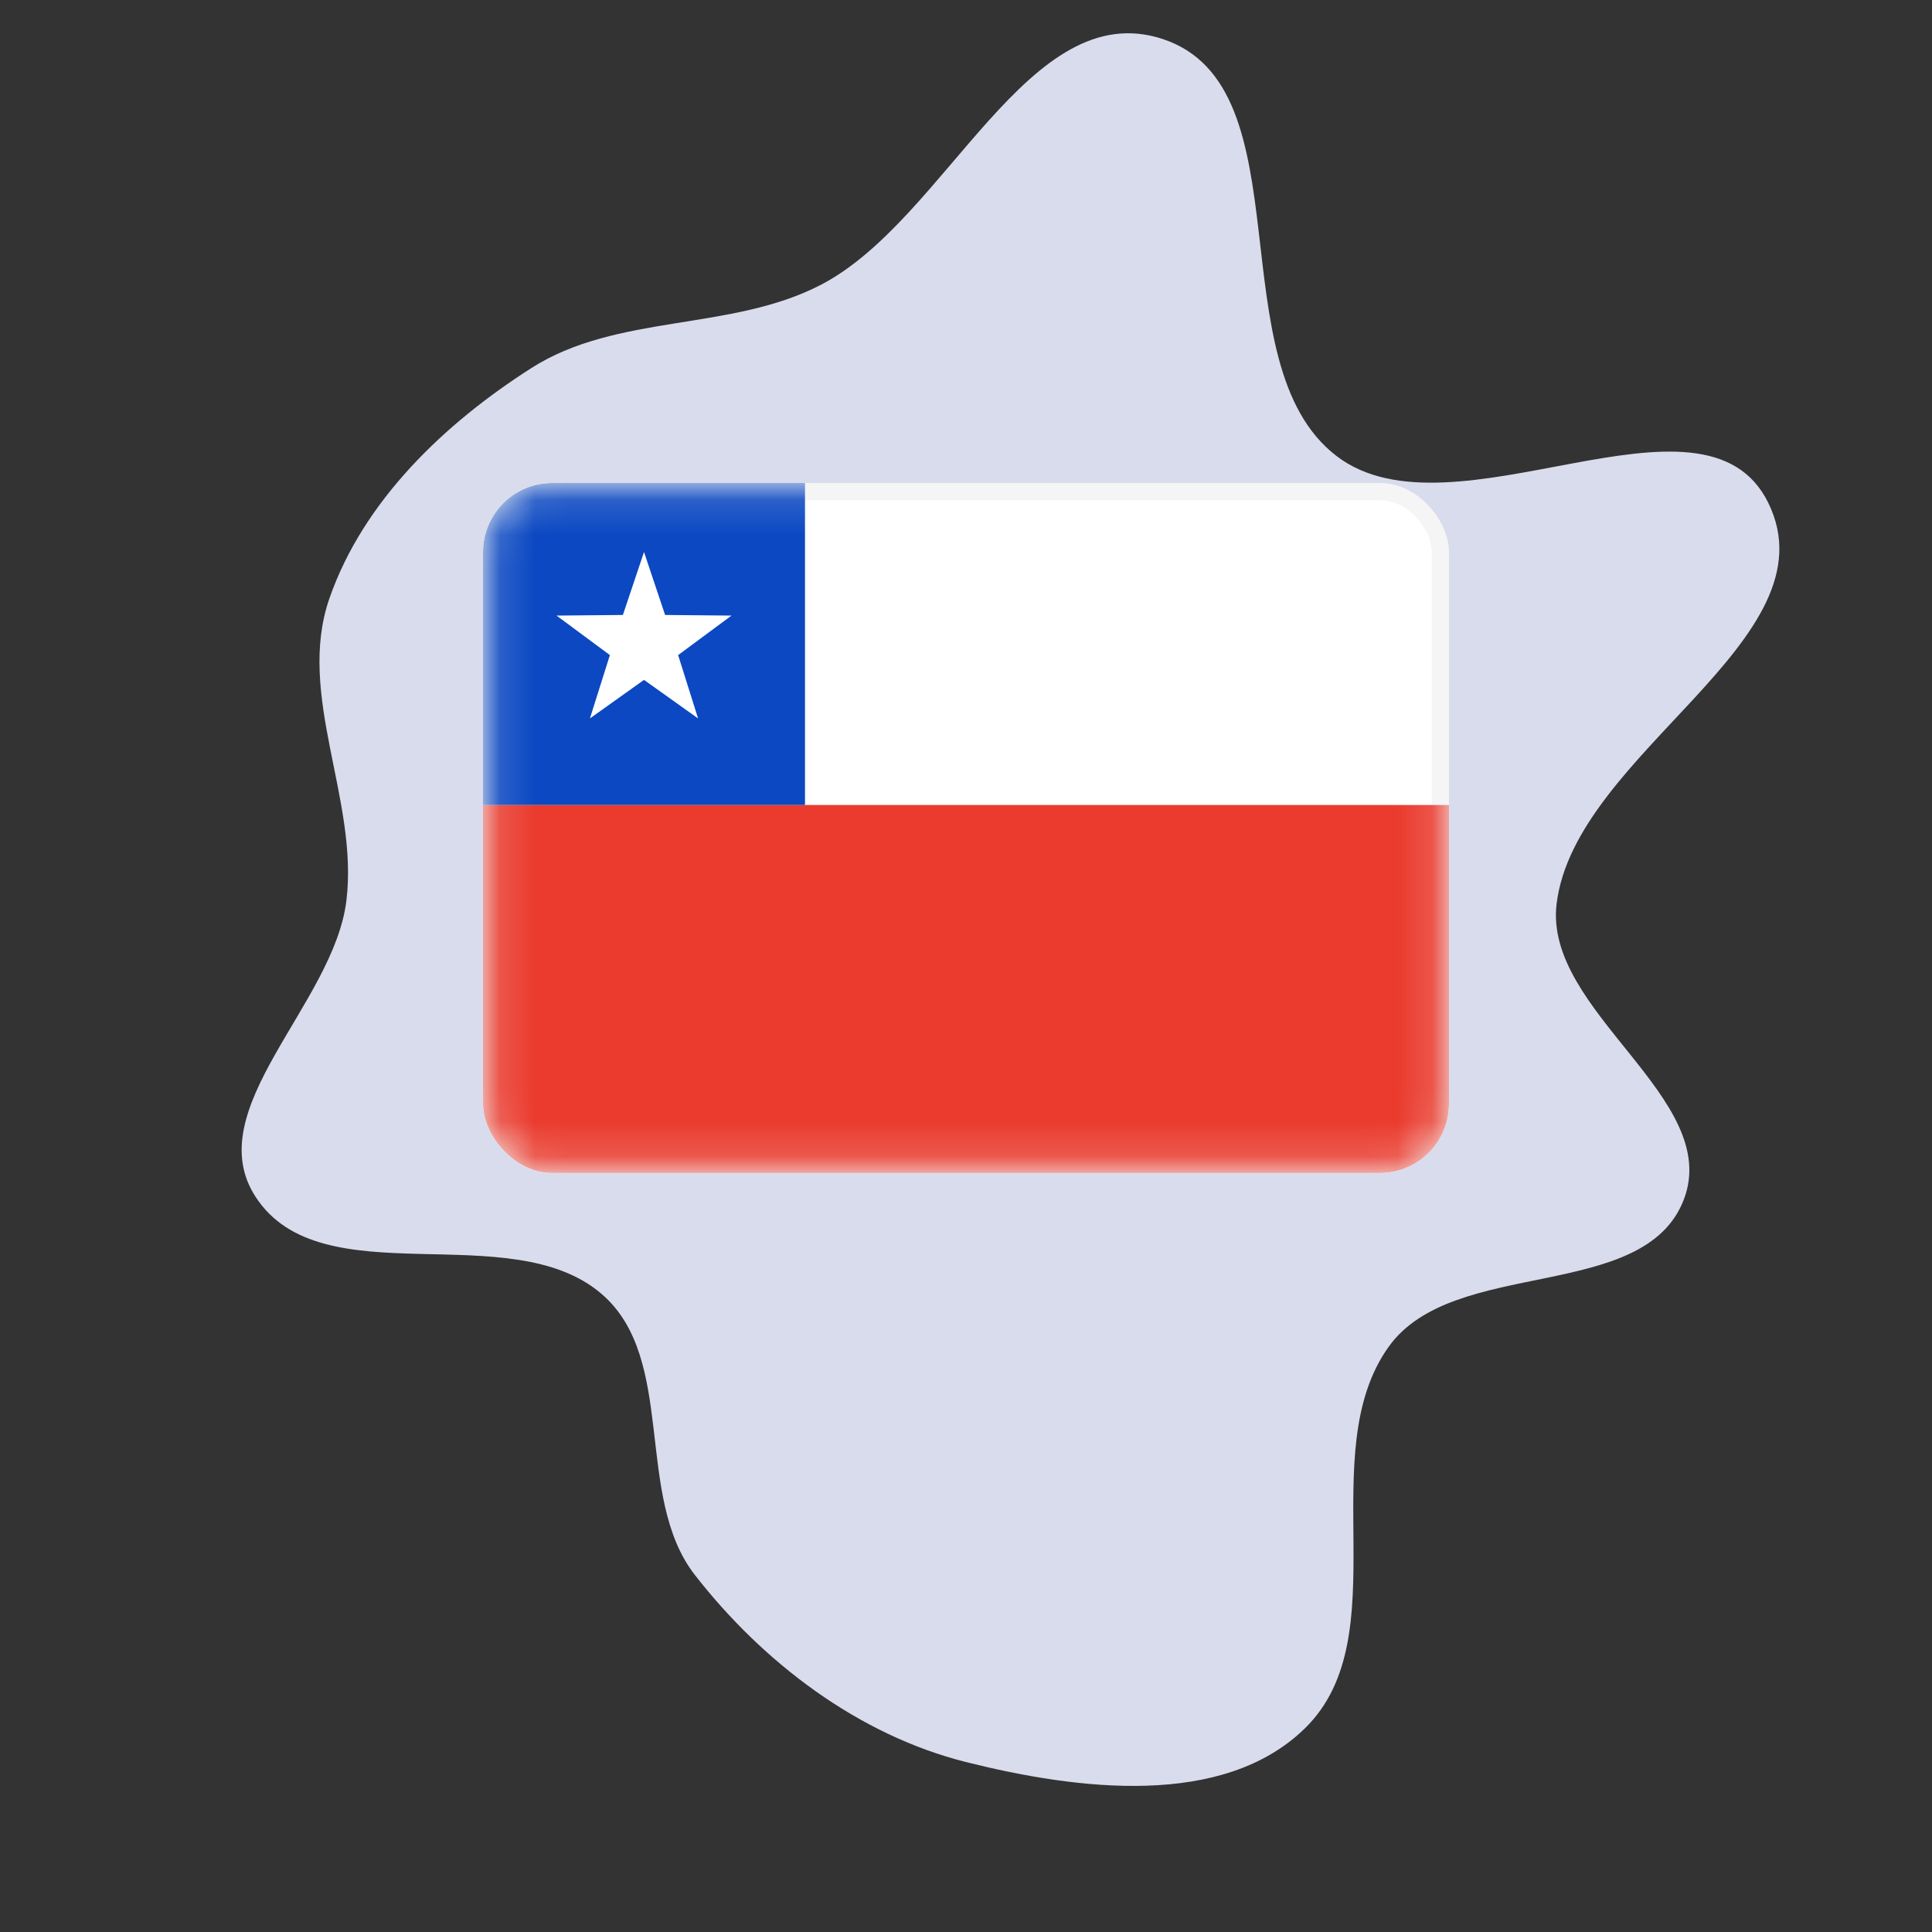 <!DOCTYPE svg PUBLIC "-//W3C//DTD SVG 1.1//EN" "http://www.w3.org/Graphics/SVG/1.1/DTD/svg11.dtd">
<!-- Uploaded to: SVG Repo, www.svgrepo.com, Transformed by: SVG Repo Mixer Tools -->
<svg width="800px" height="800px" viewBox="-14 -14 56.00 56.00" fill="none" xmlns="http://www.w3.org/2000/svg">
<rect x="-14" y="-14" width="56.00" height="56.00" fill="#333333" stroke="none"/>
<g id="SVGRepo_bgCarrier" stroke-width="0">
<path transform="translate(-14, -14), scale(1.75)" d="M16,29.185C17.846,29.648,20.262,29.955,21.619,28.621C23.174,27.094,21.733,24.076,23.002,22.305C24.074,20.807,27.238,21.586,27.891,19.864C28.528,18.185,25.567,16.754,25.782,14.972C26.087,12.459,30.404,10.6,29.288,8.328C28.219,6.153,24.061,9.027,22.137,7.553C20.136,6.02,21.655,1.443,19.263,0.648C17.034,-0.094,15.685,3.629,13.601,4.715C12.109,5.492,10.222,5.19,8.803,6.095C7.361,7.015,6.017,8.296,5.456,9.912C4.901,11.51,5.944,13.243,5.737,14.921C5.526,16.636,3.291,18.374,4.233,19.823C5.326,21.507,8.445,20.124,9.966,21.433C11.218,22.511,10.495,24.782,11.509,26.086C12.639,27.537,14.216,28.737,16,29.185" fill="#d9dcec" strokewidth="0"/>
</g>
<g id="SVGRepo_tracerCarrier" stroke-linecap="round" stroke-linejoin="round"/>
<g id="SVGRepo_iconCarrier"> <g clip-path="url(#clip0_503_3756)"> <rect x="0.25" y="0.25" width="27.5" height="19.5" rx="1.75" fill="white" stroke="#F5F5F5" stroke-width="0.5"/> <mask id="mask0_503_3756" style="mask-type:alpha" maskUnits="userSpaceOnUse" x="0" y="0" width="28" height="20"> <rect x="0.25" y="0.25" width="27.5" height="19.5" rx="1.75" fill="white" stroke="white" stroke-width="0.5"/> </mask> <g mask="url(#mask0_503_3756)"> <path fill-rule="evenodd" clip-rule="evenodd" d="M0 20H28V9.333H0V20Z" fill="#EA3B2E"/> <rect width="9.333" height="9.333" fill="#0B48C2"/> <path fill-rule="evenodd" clip-rule="evenodd" d="M4.667 5.707L3.099 6.824L3.678 4.988L2.131 3.843L4.055 3.825L4.667 2L5.278 3.825L7.203 3.843L5.656 4.988L6.234 6.824L4.667 5.707Z" fill="white"/> </g> </g> <defs> <clipPath id="clip0_503_3756"> <rect width="28" height="20" rx="2" fill="white"/> </clipPath> </defs> </g>
</svg>